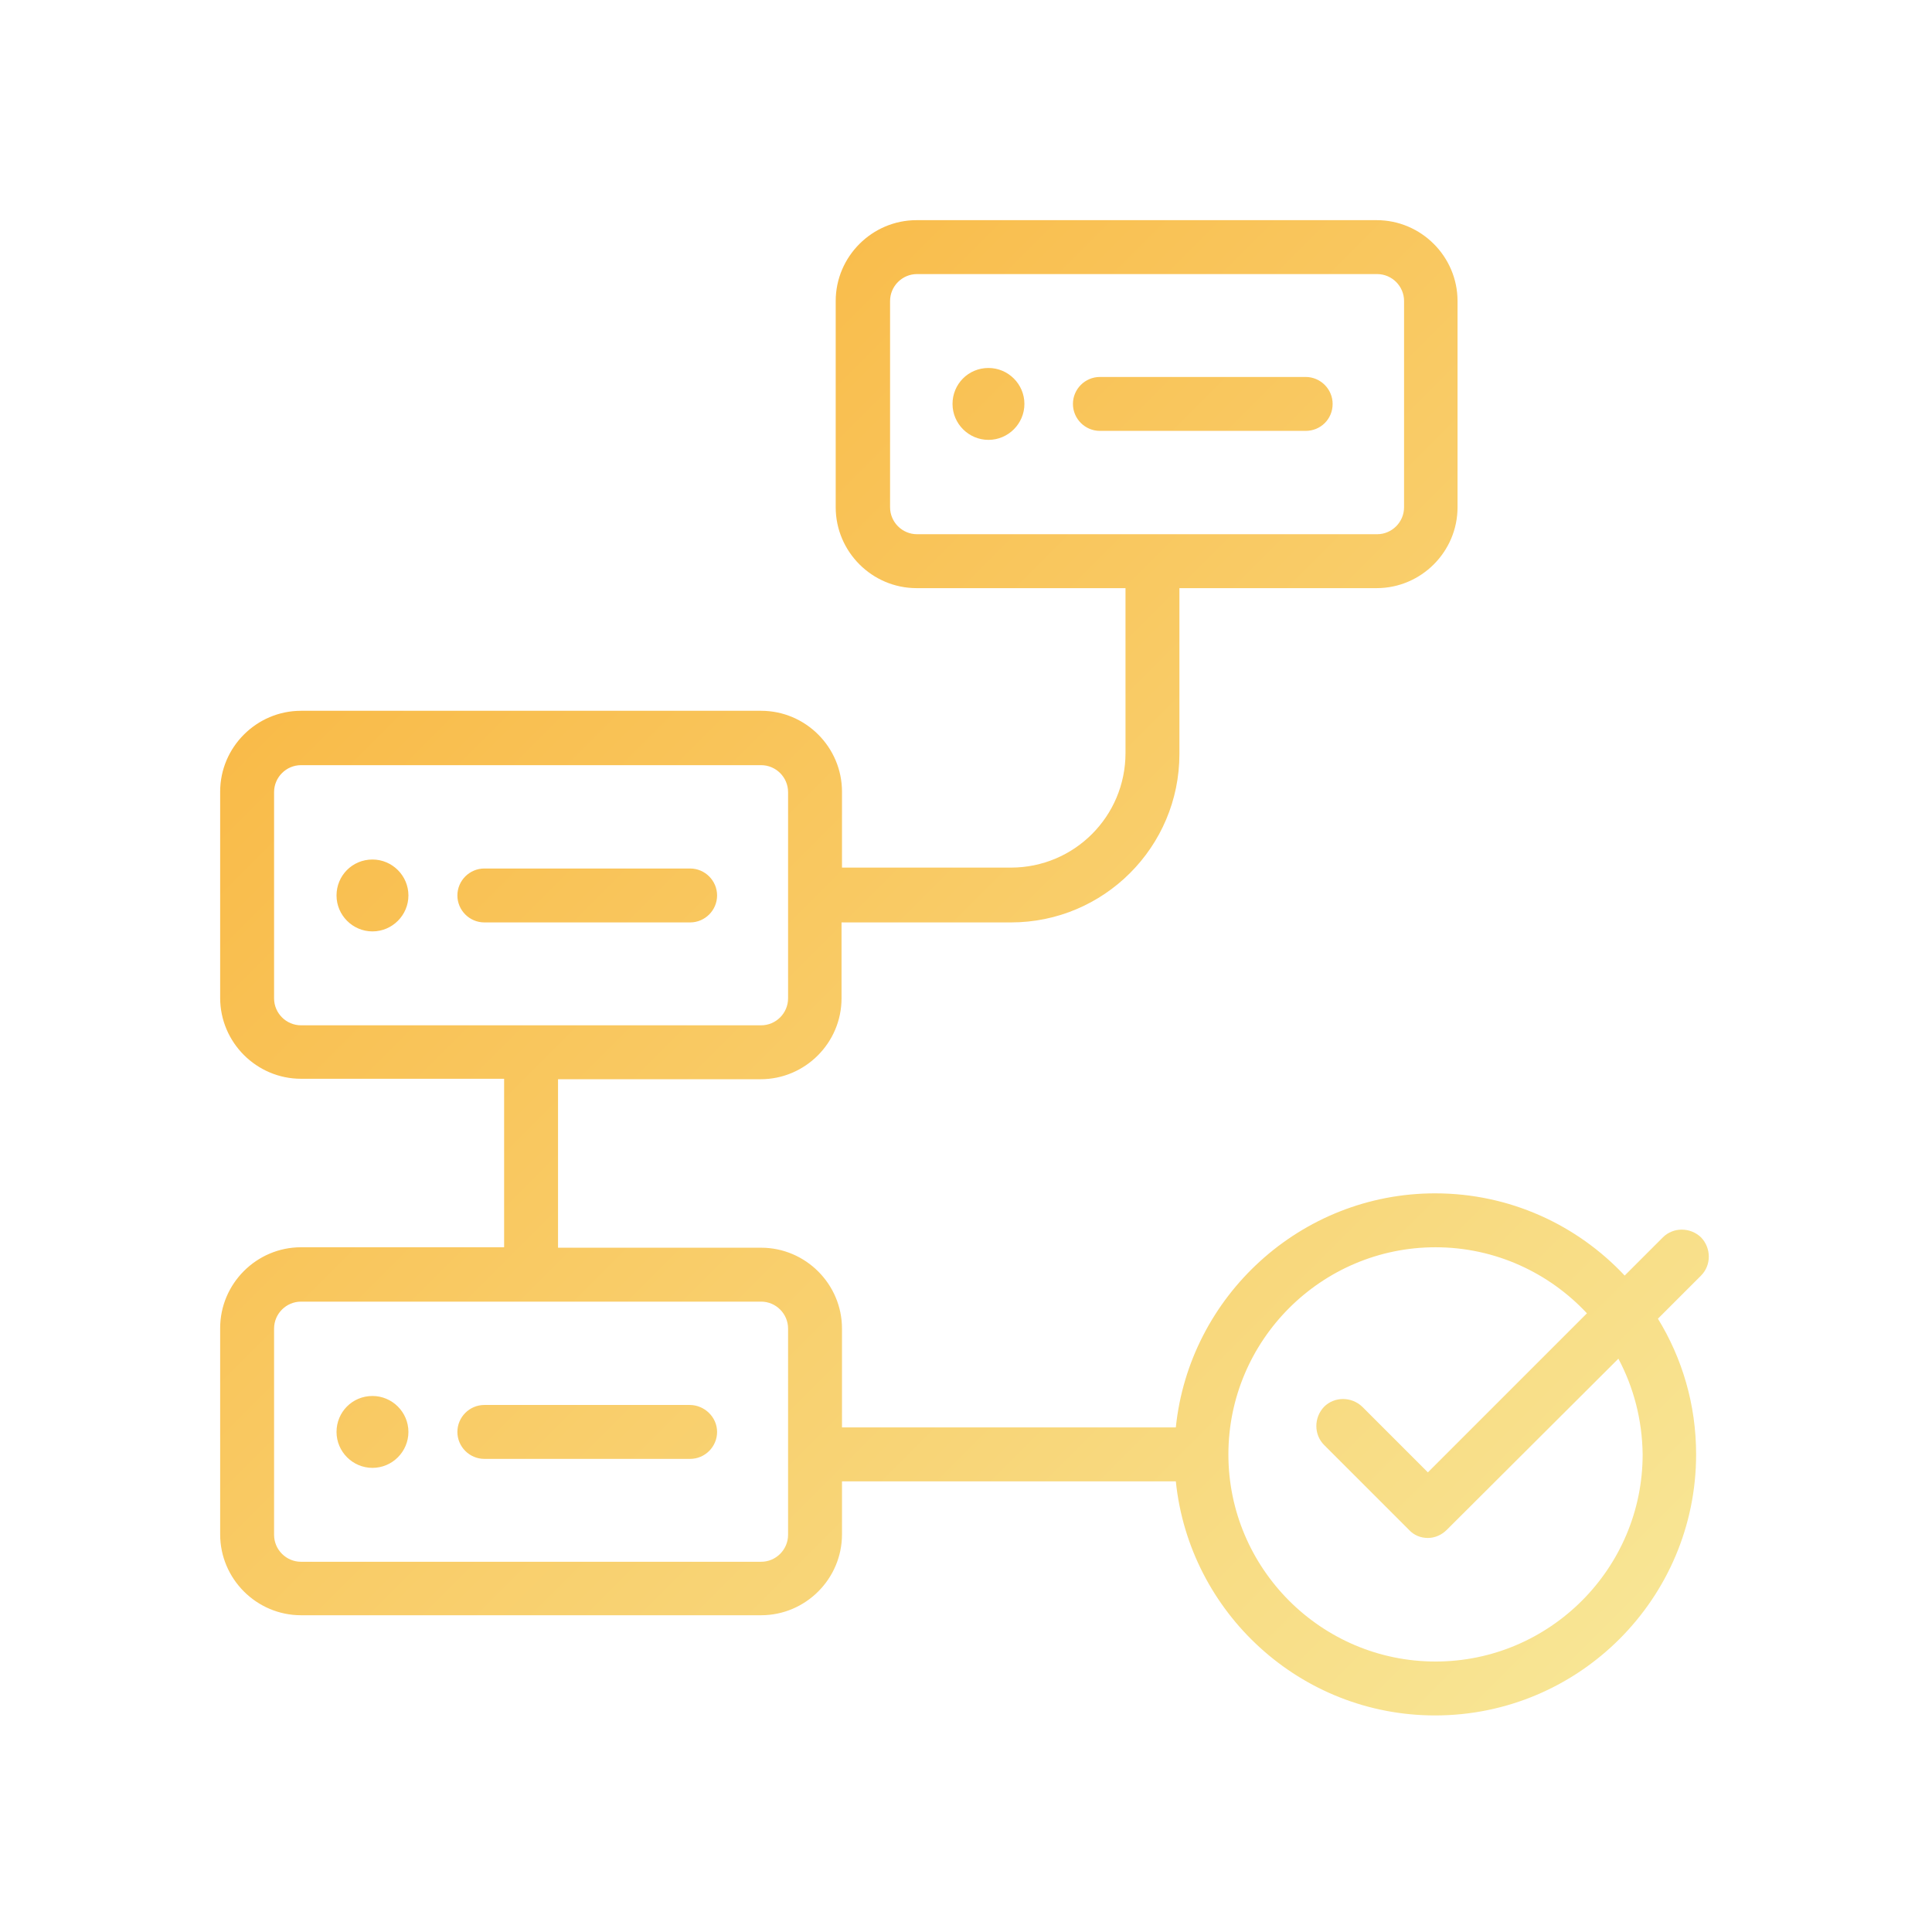 <?xml version="1.0" encoding="utf-8"?>
<svg xmlns="http://www.w3.org/2000/svg" fill="none" height="430" viewBox="0 0 430 430" width="430">
  <path d="M107.8 205.3c-3.3 0-6-2.7-6-6s2.7-6 6-6h45.8c3.3 0 6 2.7 6 6s-2.7 6-6 6zm-24.9-14c-4.5 0-8 3.6-8 8s3.6 8 8 8 8-3.6 8-8-3.6-8-8-8m70.6 121.4h-45.7c-3.3 0-6 2.7-6 6s2.7 6 6 6h45.8c3.3 0 6-2.7 6-6s-2.8-6-6.1-6m-70.6-2c-4.5 0-8 3.6-8 8s3.6 8 8 8 8-3.6 8-8-3.6-8-8-8M296.6 89.9c0-3.3-2.7-6-6-6h-45.8c-3.3 0-6 2.7-6 6s2.7 6 6 6h45.8c3.3 0 6-2.6 6-6m-76.6-8c-4.5 0-8 3.6-8 8s3.6 8 8 8 8-3.6 8-8-3.6-8-8-8m158.6 202-9.6 9.6c5.4 8.8 8.5 19.1 8.5 30.2 0 32-26 58.1-58.1 58.1-30 0-54.7-22.9-57.7-52.1h-74.3v11.8c0 9.9-8.1 18-18 18H67c-9.9 0-18-8.1-18-18v-45.9c0-9.9 8.1-18 18-18h45.2v-37.5H67c-9.9 0-18-8.1-18-18v-45.9c0-9.9 8.1-18 18-18h102.4c9.9 0 18 8.1 18 18v16.9H225c14.1 0 25.5-11.4 25.5-25.5v-36.7H204c-9.9 0-18-8.1-18-18V67c0-9.9 8.1-18 18-18h102.4c9.9 0 18 8.1 18 18v45.9c0 9.9-8.1 18-18 18h-43.9v36.9c0 20.7-16.8 37.5-37.5 37.5h-37.7v16.9c0 9.9-8.1 18-18 18h-45.1v37.5h45.2c9.9 0 18 8.1 18 18v22h74.3c3-29.2 27.8-52.1 57.7-52.1 16.6 0 31.6 7 42.2 18.3l8.5-8.5c2.3-2.3 6.1-2.3 8.5 0 2.3 2.4 2.3 6.2 0 8.5m-174.5-165h102.4c3.3 0 6-2.7 6-6V67c0-3.3-2.7-6-6-6H204.1c-3.3 0-6 2.7-6 6v45.9c0 3.3 2.7 6 6 6M67 228.2h102.4c3.3 0 6-2.7 6-6v-45.9c0-3.3-2.7-6-6-6H67c-3.3 0-6 2.7-6 6v45.9c0 3.3 2.7 6 6 6m108.4 67.5c0-3.3-2.7-6-6-6H67c-3.3 0-6 2.7-6 6v45.9c0 3.3 2.7 6 6 6h102.4c3.3 0 6-2.7 6-6zm184.8 6.7L322 340.5c-1.1 1.1-2.6 1.8-4.2 1.8s-3.1-.6-4.2-1.8l-18.9-18.9c-2.3-2.3-2.3-6.1 0-8.5 2.3-2.3 6.1-2.3 8.5 0l14.6 14.6 35.4-35.4c-8.4-9-20.4-14.7-33.7-14.7-25.4 0-46.1 20.7-46.1 46.1s20.7 46.1 46.1 46.1 46.1-20.7 46.1-46.1c-.1-7.7-2-14.9-5.4-21.3" fill="url(#yPVdYd5Z5xa)"/>
  <defs>
    <linearGradient gradientUnits="userSpaceOnUse" id="yPVdYd5Z5xa" x1="100.152" x2="353.828" y1="117.748" y2="371.423">
      <stop stop-color="#f9bb49"/>
      <stop offset="1" stop-color="#f8e594"/>
    </linearGradient>
  </defs>
</svg>